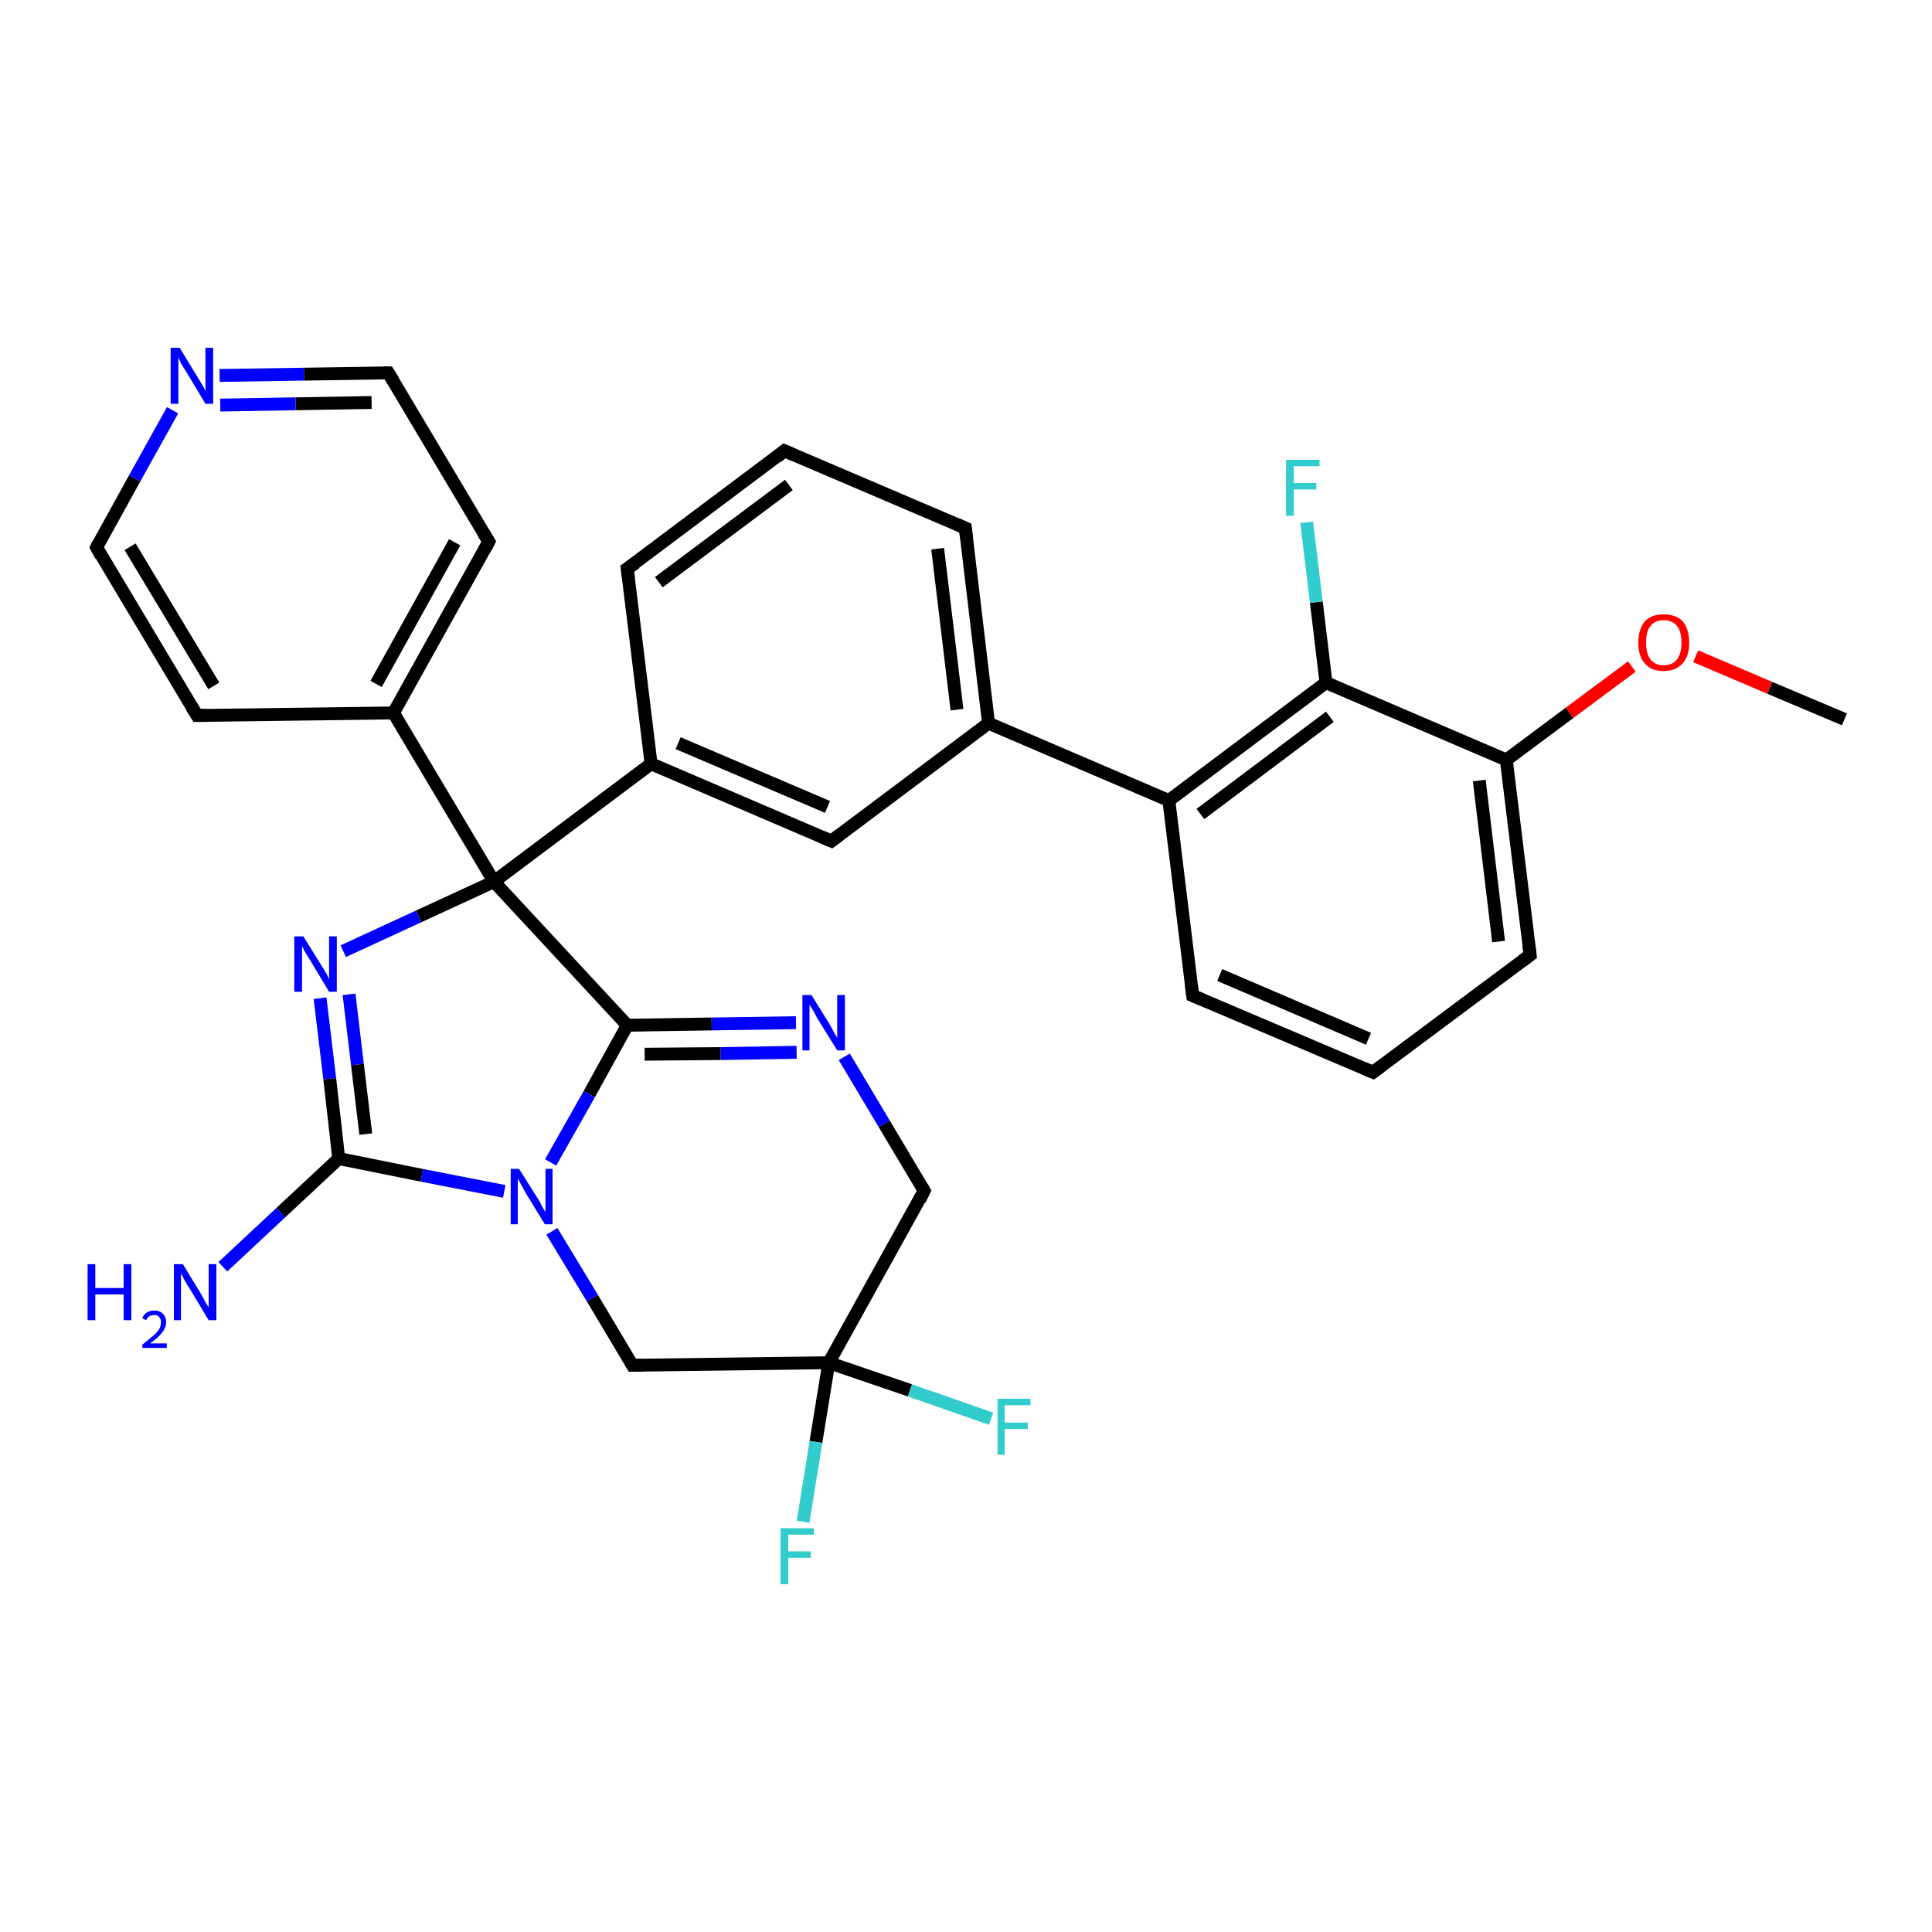 <?xml version='1.0' encoding='iso-8859-1'?>
<svg version='1.1' baseProfile='full'
              xmlns='http://www.w3.org/2000/svg'
                      xmlns:rdkit='http://www.rdkit.org/xml'
                      xmlns:xlink='http://www.w3.org/1999/xlink'
                  xml:space='preserve'
width='300px' height='300px' viewBox='0 0 300 300'>
<!-- END OF HEADER -->
<rect style='opacity:1.0;fill:#FFFFFF;stroke:none' width='300.0' height='300.0' x='0.0' y='0.0'> </rect>
<path class='bond-0 atom-0 atom-1' d='M 286.4,111.7 L 274.8,106.8' style='fill:none;fill-rule:evenodd;stroke:#000000;stroke-width:2.0px;stroke-linecap:butt;stroke-linejoin:miter;stroke-opacity:1' />
<path class='bond-0 atom-0 atom-1' d='M 274.8,106.8 L 263.3,101.9' style='fill:none;fill-rule:evenodd;stroke:#FF0000;stroke-width:2.0px;stroke-linecap:butt;stroke-linejoin:miter;stroke-opacity:1' />
<path class='bond-1 atom-1 atom-2' d='M 253.4,103.5 L 243.7,110.7' style='fill:none;fill-rule:evenodd;stroke:#FF0000;stroke-width:2.0px;stroke-linecap:butt;stroke-linejoin:miter;stroke-opacity:1' />
<path class='bond-1 atom-1 atom-2' d='M 243.7,110.7 L 233.9,118.0' style='fill:none;fill-rule:evenodd;stroke:#000000;stroke-width:2.0px;stroke-linecap:butt;stroke-linejoin:miter;stroke-opacity:1' />
<path class='bond-2 atom-2 atom-3' d='M 233.9,118.0 L 237.6,148.3' style='fill:none;fill-rule:evenodd;stroke:#000000;stroke-width:2.0px;stroke-linecap:butt;stroke-linejoin:miter;stroke-opacity:1' />
<path class='bond-2 atom-2 atom-3' d='M 229.7,121.2 L 232.7,146.2' style='fill:none;fill-rule:evenodd;stroke:#000000;stroke-width:2.0px;stroke-linecap:butt;stroke-linejoin:miter;stroke-opacity:1' />
<path class='bond-3 atom-3 atom-4' d='M 237.6,148.3 L 213.2,166.5' style='fill:none;fill-rule:evenodd;stroke:#000000;stroke-width:2.0px;stroke-linecap:butt;stroke-linejoin:miter;stroke-opacity:1' />
<path class='bond-4 atom-4 atom-5' d='M 213.2,166.5 L 185.2,154.6' style='fill:none;fill-rule:evenodd;stroke:#000000;stroke-width:2.0px;stroke-linecap:butt;stroke-linejoin:miter;stroke-opacity:1' />
<path class='bond-4 atom-4 atom-5' d='M 212.5,161.3 L 189.4,151.4' style='fill:none;fill-rule:evenodd;stroke:#000000;stroke-width:2.0px;stroke-linecap:butt;stroke-linejoin:miter;stroke-opacity:1' />
<path class='bond-5 atom-5 atom-6' d='M 185.2,154.6 L 181.5,124.3' style='fill:none;fill-rule:evenodd;stroke:#000000;stroke-width:2.0px;stroke-linecap:butt;stroke-linejoin:miter;stroke-opacity:1' />
<path class='bond-6 atom-6 atom-7' d='M 181.5,124.3 L 153.5,112.3' style='fill:none;fill-rule:evenodd;stroke:#000000;stroke-width:2.0px;stroke-linecap:butt;stroke-linejoin:miter;stroke-opacity:1' />
<path class='bond-7 atom-7 atom-8' d='M 153.5,112.3 L 149.9,82.0' style='fill:none;fill-rule:evenodd;stroke:#000000;stroke-width:2.0px;stroke-linecap:butt;stroke-linejoin:miter;stroke-opacity:1' />
<path class='bond-7 atom-7 atom-8' d='M 148.6,110.2 L 145.6,85.2' style='fill:none;fill-rule:evenodd;stroke:#000000;stroke-width:2.0px;stroke-linecap:butt;stroke-linejoin:miter;stroke-opacity:1' />
<path class='bond-8 atom-8 atom-9' d='M 149.9,82.0 L 121.8,70.0' style='fill:none;fill-rule:evenodd;stroke:#000000;stroke-width:2.0px;stroke-linecap:butt;stroke-linejoin:miter;stroke-opacity:1' />
<path class='bond-9 atom-9 atom-10' d='M 121.8,70.0 L 97.4,88.3' style='fill:none;fill-rule:evenodd;stroke:#000000;stroke-width:2.0px;stroke-linecap:butt;stroke-linejoin:miter;stroke-opacity:1' />
<path class='bond-9 atom-9 atom-10' d='M 122.5,75.3 L 102.3,90.4' style='fill:none;fill-rule:evenodd;stroke:#000000;stroke-width:2.0px;stroke-linecap:butt;stroke-linejoin:miter;stroke-opacity:1' />
<path class='bond-10 atom-10 atom-11' d='M 97.4,88.3 L 101.1,118.6' style='fill:none;fill-rule:evenodd;stroke:#000000;stroke-width:2.0px;stroke-linecap:butt;stroke-linejoin:miter;stroke-opacity:1' />
<path class='bond-11 atom-11 atom-12' d='M 101.1,118.6 L 76.7,136.9' style='fill:none;fill-rule:evenodd;stroke:#000000;stroke-width:2.0px;stroke-linecap:butt;stroke-linejoin:miter;stroke-opacity:1' />
<path class='bond-12 atom-12 atom-13' d='M 76.7,136.9 L 61.1,110.7' style='fill:none;fill-rule:evenodd;stroke:#000000;stroke-width:2.0px;stroke-linecap:butt;stroke-linejoin:miter;stroke-opacity:1' />
<path class='bond-13 atom-13 atom-14' d='M 61.1,110.7 L 75.9,84.1' style='fill:none;fill-rule:evenodd;stroke:#000000;stroke-width:2.0px;stroke-linecap:butt;stroke-linejoin:miter;stroke-opacity:1' />
<path class='bond-13 atom-13 atom-14' d='M 58.4,106.2 L 70.6,84.2' style='fill:none;fill-rule:evenodd;stroke:#000000;stroke-width:2.0px;stroke-linecap:butt;stroke-linejoin:miter;stroke-opacity:1' />
<path class='bond-14 atom-14 atom-15' d='M 75.9,84.1 L 60.3,57.9' style='fill:none;fill-rule:evenodd;stroke:#000000;stroke-width:2.0px;stroke-linecap:butt;stroke-linejoin:miter;stroke-opacity:1' />
<path class='bond-15 atom-15 atom-16' d='M 60.3,57.9 L 47.2,58.1' style='fill:none;fill-rule:evenodd;stroke:#000000;stroke-width:2.0px;stroke-linecap:butt;stroke-linejoin:miter;stroke-opacity:1' />
<path class='bond-15 atom-15 atom-16' d='M 47.2,58.1 L 34.1,58.3' style='fill:none;fill-rule:evenodd;stroke:#0000FF;stroke-width:2.0px;stroke-linecap:butt;stroke-linejoin:miter;stroke-opacity:1' />
<path class='bond-15 atom-15 atom-16' d='M 57.7,62.5 L 45.9,62.7' style='fill:none;fill-rule:evenodd;stroke:#000000;stroke-width:2.0px;stroke-linecap:butt;stroke-linejoin:miter;stroke-opacity:1' />
<path class='bond-15 atom-15 atom-16' d='M 45.9,62.7 L 34.2,62.9' style='fill:none;fill-rule:evenodd;stroke:#0000FF;stroke-width:2.0px;stroke-linecap:butt;stroke-linejoin:miter;stroke-opacity:1' />
<path class='bond-16 atom-16 atom-17' d='M 26.8,63.7 L 20.9,74.3' style='fill:none;fill-rule:evenodd;stroke:#0000FF;stroke-width:2.0px;stroke-linecap:butt;stroke-linejoin:miter;stroke-opacity:1' />
<path class='bond-16 atom-16 atom-17' d='M 20.9,74.3 L 15.0,85.0' style='fill:none;fill-rule:evenodd;stroke:#000000;stroke-width:2.0px;stroke-linecap:butt;stroke-linejoin:miter;stroke-opacity:1' />
<path class='bond-17 atom-17 atom-18' d='M 15.0,85.0 L 30.6,111.1' style='fill:none;fill-rule:evenodd;stroke:#000000;stroke-width:2.0px;stroke-linecap:butt;stroke-linejoin:miter;stroke-opacity:1' />
<path class='bond-17 atom-17 atom-18' d='M 20.2,84.9 L 33.2,106.5' style='fill:none;fill-rule:evenodd;stroke:#000000;stroke-width:2.0px;stroke-linecap:butt;stroke-linejoin:miter;stroke-opacity:1' />
<path class='bond-18 atom-12 atom-19' d='M 76.7,136.9 L 65.0,142.3' style='fill:none;fill-rule:evenodd;stroke:#000000;stroke-width:2.0px;stroke-linecap:butt;stroke-linejoin:miter;stroke-opacity:1' />
<path class='bond-18 atom-12 atom-19' d='M 65.0,142.3 L 53.3,147.7' style='fill:none;fill-rule:evenodd;stroke:#0000FF;stroke-width:2.0px;stroke-linecap:butt;stroke-linejoin:miter;stroke-opacity:1' />
<path class='bond-19 atom-19 atom-20' d='M 49.7,155.0 L 51.2,167.5' style='fill:none;fill-rule:evenodd;stroke:#0000FF;stroke-width:2.0px;stroke-linecap:butt;stroke-linejoin:miter;stroke-opacity:1' />
<path class='bond-19 atom-19 atom-20' d='M 51.2,167.5 L 52.6,179.9' style='fill:none;fill-rule:evenodd;stroke:#000000;stroke-width:2.0px;stroke-linecap:butt;stroke-linejoin:miter;stroke-opacity:1' />
<path class='bond-19 atom-19 atom-20' d='M 54.2,154.4 L 55.5,165.3' style='fill:none;fill-rule:evenodd;stroke:#0000FF;stroke-width:2.0px;stroke-linecap:butt;stroke-linejoin:miter;stroke-opacity:1' />
<path class='bond-19 atom-19 atom-20' d='M 55.5,165.3 L 56.8,176.1' style='fill:none;fill-rule:evenodd;stroke:#000000;stroke-width:2.0px;stroke-linecap:butt;stroke-linejoin:miter;stroke-opacity:1' />
<path class='bond-20 atom-20 atom-21' d='M 52.6,179.9 L 43.6,188.3' style='fill:none;fill-rule:evenodd;stroke:#000000;stroke-width:2.0px;stroke-linecap:butt;stroke-linejoin:miter;stroke-opacity:1' />
<path class='bond-20 atom-20 atom-21' d='M 43.6,188.3 L 34.6,196.7' style='fill:none;fill-rule:evenodd;stroke:#0000FF;stroke-width:2.0px;stroke-linecap:butt;stroke-linejoin:miter;stroke-opacity:1' />
<path class='bond-21 atom-20 atom-22' d='M 52.6,179.9 L 65.5,182.5' style='fill:none;fill-rule:evenodd;stroke:#000000;stroke-width:2.0px;stroke-linecap:butt;stroke-linejoin:miter;stroke-opacity:1' />
<path class='bond-21 atom-20 atom-22' d='M 65.5,182.5 L 78.3,185.0' style='fill:none;fill-rule:evenodd;stroke:#0000FF;stroke-width:2.0px;stroke-linecap:butt;stroke-linejoin:miter;stroke-opacity:1' />
<path class='bond-22 atom-22 atom-23' d='M 85.7,191.2 L 92.0,201.6' style='fill:none;fill-rule:evenodd;stroke:#0000FF;stroke-width:2.0px;stroke-linecap:butt;stroke-linejoin:miter;stroke-opacity:1' />
<path class='bond-22 atom-22 atom-23' d='M 92.0,201.6 L 98.2,212.0' style='fill:none;fill-rule:evenodd;stroke:#000000;stroke-width:2.0px;stroke-linecap:butt;stroke-linejoin:miter;stroke-opacity:1' />
<path class='bond-23 atom-23 atom-24' d='M 98.2,212.0 L 128.7,211.6' style='fill:none;fill-rule:evenodd;stroke:#000000;stroke-width:2.0px;stroke-linecap:butt;stroke-linejoin:miter;stroke-opacity:1' />
<path class='bond-24 atom-24 atom-25' d='M 128.7,211.6 L 141.3,215.9' style='fill:none;fill-rule:evenodd;stroke:#000000;stroke-width:2.0px;stroke-linecap:butt;stroke-linejoin:miter;stroke-opacity:1' />
<path class='bond-24 atom-24 atom-25' d='M 141.3,215.9 L 153.9,220.3' style='fill:none;fill-rule:evenodd;stroke:#33CCCC;stroke-width:2.0px;stroke-linecap:butt;stroke-linejoin:miter;stroke-opacity:1' />
<path class='bond-25 atom-24 atom-26' d='M 128.7,211.6 L 126.7,223.9' style='fill:none;fill-rule:evenodd;stroke:#000000;stroke-width:2.0px;stroke-linecap:butt;stroke-linejoin:miter;stroke-opacity:1' />
<path class='bond-25 atom-24 atom-26' d='M 126.7,223.9 L 124.7,236.3' style='fill:none;fill-rule:evenodd;stroke:#33CCCC;stroke-width:2.0px;stroke-linecap:butt;stroke-linejoin:miter;stroke-opacity:1' />
<path class='bond-26 atom-24 atom-27' d='M 128.7,211.6 L 143.5,184.9' style='fill:none;fill-rule:evenodd;stroke:#000000;stroke-width:2.0px;stroke-linecap:butt;stroke-linejoin:miter;stroke-opacity:1' />
<path class='bond-27 atom-27 atom-28' d='M 143.5,184.9 L 137.3,174.5' style='fill:none;fill-rule:evenodd;stroke:#000000;stroke-width:2.0px;stroke-linecap:butt;stroke-linejoin:miter;stroke-opacity:1' />
<path class='bond-27 atom-27 atom-28' d='M 137.3,174.5 L 131.1,164.1' style='fill:none;fill-rule:evenodd;stroke:#0000FF;stroke-width:2.0px;stroke-linecap:butt;stroke-linejoin:miter;stroke-opacity:1' />
<path class='bond-28 atom-28 atom-29' d='M 123.6,158.8 L 110.5,159.0' style='fill:none;fill-rule:evenodd;stroke:#0000FF;stroke-width:2.0px;stroke-linecap:butt;stroke-linejoin:miter;stroke-opacity:1' />
<path class='bond-28 atom-28 atom-29' d='M 110.5,159.0 L 97.4,159.2' style='fill:none;fill-rule:evenodd;stroke:#000000;stroke-width:2.0px;stroke-linecap:butt;stroke-linejoin:miter;stroke-opacity:1' />
<path class='bond-28 atom-28 atom-29' d='M 123.7,163.4 L 111.9,163.6' style='fill:none;fill-rule:evenodd;stroke:#0000FF;stroke-width:2.0px;stroke-linecap:butt;stroke-linejoin:miter;stroke-opacity:1' />
<path class='bond-28 atom-28 atom-29' d='M 111.9,163.6 L 100.1,163.7' style='fill:none;fill-rule:evenodd;stroke:#000000;stroke-width:2.0px;stroke-linecap:butt;stroke-linejoin:miter;stroke-opacity:1' />
<path class='bond-29 atom-11 atom-30' d='M 101.1,118.6 L 129.1,130.6' style='fill:none;fill-rule:evenodd;stroke:#000000;stroke-width:2.0px;stroke-linecap:butt;stroke-linejoin:miter;stroke-opacity:1' />
<path class='bond-29 atom-11 atom-30' d='M 105.3,115.4 L 128.5,125.3' style='fill:none;fill-rule:evenodd;stroke:#000000;stroke-width:2.0px;stroke-linecap:butt;stroke-linejoin:miter;stroke-opacity:1' />
<path class='bond-30 atom-6 atom-31' d='M 181.5,124.3 L 205.9,106.0' style='fill:none;fill-rule:evenodd;stroke:#000000;stroke-width:2.0px;stroke-linecap:butt;stroke-linejoin:miter;stroke-opacity:1' />
<path class='bond-30 atom-6 atom-31' d='M 186.4,126.4 L 206.5,111.3' style='fill:none;fill-rule:evenodd;stroke:#000000;stroke-width:2.0px;stroke-linecap:butt;stroke-linejoin:miter;stroke-opacity:1' />
<path class='bond-31 atom-31 atom-32' d='M 205.9,106.0 L 204.4,93.5' style='fill:none;fill-rule:evenodd;stroke:#000000;stroke-width:2.0px;stroke-linecap:butt;stroke-linejoin:miter;stroke-opacity:1' />
<path class='bond-31 atom-31 atom-32' d='M 204.4,93.5 L 202.9,81.1' style='fill:none;fill-rule:evenodd;stroke:#33CCCC;stroke-width:2.0px;stroke-linecap:butt;stroke-linejoin:miter;stroke-opacity:1' />
<path class='bond-32 atom-31 atom-2' d='M 205.9,106.0 L 233.9,118.0' style='fill:none;fill-rule:evenodd;stroke:#000000;stroke-width:2.0px;stroke-linecap:butt;stroke-linejoin:miter;stroke-opacity:1' />
<path class='bond-33 atom-30 atom-7' d='M 129.1,130.6 L 153.5,112.3' style='fill:none;fill-rule:evenodd;stroke:#000000;stroke-width:2.0px;stroke-linecap:butt;stroke-linejoin:miter;stroke-opacity:1' />
<path class='bond-34 atom-29 atom-12' d='M 97.4,159.2 L 76.7,136.9' style='fill:none;fill-rule:evenodd;stroke:#000000;stroke-width:2.0px;stroke-linecap:butt;stroke-linejoin:miter;stroke-opacity:1' />
<path class='bond-35 atom-18 atom-13' d='M 30.6,111.1 L 61.1,110.7' style='fill:none;fill-rule:evenodd;stroke:#000000;stroke-width:2.0px;stroke-linecap:butt;stroke-linejoin:miter;stroke-opacity:1' />
<path class='bond-36 atom-29 atom-22' d='M 97.4,159.2 L 91.5,169.9' style='fill:none;fill-rule:evenodd;stroke:#000000;stroke-width:2.0px;stroke-linecap:butt;stroke-linejoin:miter;stroke-opacity:1' />
<path class='bond-36 atom-29 atom-22' d='M 91.5,169.9 L 85.5,180.5' style='fill:none;fill-rule:evenodd;stroke:#0000FF;stroke-width:2.0px;stroke-linecap:butt;stroke-linejoin:miter;stroke-opacity:1' />
<path d='M 237.4,146.8 L 237.6,148.3 L 236.4,149.2' style='fill:none;stroke:#000000;stroke-width:2.0px;stroke-linecap:butt;stroke-linejoin:miter;stroke-opacity:1;' />
<path d='M 214.4,165.6 L 213.2,166.5 L 211.8,165.9' style='fill:none;stroke:#000000;stroke-width:2.0px;stroke-linecap:butt;stroke-linejoin:miter;stroke-opacity:1;' />
<path d='M 186.6,155.2 L 185.2,154.6 L 185.0,153.0' style='fill:none;stroke:#000000;stroke-width:2.0px;stroke-linecap:butt;stroke-linejoin:miter;stroke-opacity:1;' />
<path d='M 150.1,83.6 L 149.9,82.0 L 148.5,81.4' style='fill:none;stroke:#000000;stroke-width:2.0px;stroke-linecap:butt;stroke-linejoin:miter;stroke-opacity:1;' />
<path d='M 123.2,70.6 L 121.8,70.0 L 120.6,71.0' style='fill:none;stroke:#000000;stroke-width:2.0px;stroke-linecap:butt;stroke-linejoin:miter;stroke-opacity:1;' />
<path d='M 98.7,87.4 L 97.4,88.3 L 97.6,89.8' style='fill:none;stroke:#000000;stroke-width:2.0px;stroke-linecap:butt;stroke-linejoin:miter;stroke-opacity:1;' />
<path d='M 75.2,85.4 L 75.9,84.1 L 75.1,82.8' style='fill:none;stroke:#000000;stroke-width:2.0px;stroke-linecap:butt;stroke-linejoin:miter;stroke-opacity:1;' />
<path d='M 61.1,59.2 L 60.3,57.9 L 59.6,57.9' style='fill:none;stroke:#000000;stroke-width:2.0px;stroke-linecap:butt;stroke-linejoin:miter;stroke-opacity:1;' />
<path d='M 15.3,84.4 L 15.0,85.0 L 15.7,86.3' style='fill:none;stroke:#000000;stroke-width:2.0px;stroke-linecap:butt;stroke-linejoin:miter;stroke-opacity:1;' />
<path d='M 29.8,109.8 L 30.6,111.1 L 32.1,111.1' style='fill:none;stroke:#000000;stroke-width:2.0px;stroke-linecap:butt;stroke-linejoin:miter;stroke-opacity:1;' />
<path d='M 97.9,211.5 L 98.2,212.0 L 99.7,212.0' style='fill:none;stroke:#000000;stroke-width:2.0px;stroke-linecap:butt;stroke-linejoin:miter;stroke-opacity:1;' />
<path d='M 142.8,186.3 L 143.5,184.9 L 143.2,184.4' style='fill:none;stroke:#000000;stroke-width:2.0px;stroke-linecap:butt;stroke-linejoin:miter;stroke-opacity:1;' />
<path d='M 127.7,130.0 L 129.1,130.6 L 130.3,129.7' style='fill:none;stroke:#000000;stroke-width:2.0px;stroke-linecap:butt;stroke-linejoin:miter;stroke-opacity:1;' />
<path class='atom-1' d='M 254.4 99.8
Q 254.4 97.7, 255.4 96.5
Q 256.4 95.4, 258.3 95.4
Q 260.3 95.4, 261.3 96.5
Q 262.3 97.7, 262.3 99.8
Q 262.3 101.9, 261.3 103.0
Q 260.2 104.2, 258.3 104.2
Q 256.4 104.2, 255.4 103.0
Q 254.4 101.9, 254.4 99.8
M 258.3 103.3
Q 259.7 103.3, 260.4 102.4
Q 261.1 101.5, 261.1 99.8
Q 261.1 98.1, 260.4 97.2
Q 259.7 96.3, 258.3 96.3
Q 257.0 96.3, 256.3 97.2
Q 255.6 98.0, 255.6 99.8
Q 255.6 101.5, 256.3 102.4
Q 257.0 103.3, 258.3 103.3
' fill='#FF0000'/>
<path class='atom-16' d='M 27.9 54.0
L 30.7 58.6
Q 31.0 59.1, 31.5 59.9
Q 31.9 60.7, 31.9 60.7
L 31.9 54.0
L 33.1 54.0
L 33.1 62.7
L 31.9 62.7
L 28.9 57.7
Q 28.5 57.1, 28.1 56.4
Q 27.8 55.7, 27.7 55.5
L 27.7 62.7
L 26.5 62.7
L 26.5 54.0
L 27.9 54.0
' fill='#0000FF'/>
<path class='atom-19' d='M 47.1 145.4
L 49.9 149.9
Q 50.2 150.4, 50.7 151.2
Q 51.1 152.0, 51.1 152.1
L 51.1 145.4
L 52.3 145.4
L 52.3 154.0
L 51.1 154.0
L 48.1 149.0
Q 47.7 148.4, 47.3 147.7
Q 47.0 147.1, 46.9 146.9
L 46.9 154.0
L 45.7 154.0
L 45.7 145.4
L 47.1 145.4
' fill='#0000FF'/>
<path class='atom-21' d='M 13.6 196.3
L 14.8 196.3
L 14.8 200.0
L 19.2 200.0
L 19.2 196.3
L 20.4 196.3
L 20.4 205.0
L 19.2 205.0
L 19.2 201.0
L 14.8 201.0
L 14.8 205.0
L 13.6 205.0
L 13.6 196.3
' fill='#0000FF'/>
<path class='atom-21' d='M 22.1 204.7
Q 22.3 204.1, 22.8 203.8
Q 23.3 203.5, 24.0 203.5
Q 24.8 203.5, 25.3 204.0
Q 25.8 204.5, 25.8 205.3
Q 25.8 206.1, 25.2 206.9
Q 24.6 207.7, 23.3 208.6
L 25.9 208.6
L 25.9 209.3
L 22.1 209.3
L 22.1 208.8
Q 23.1 208.0, 23.8 207.4
Q 24.4 206.9, 24.7 206.4
Q 25.0 205.9, 25.0 205.3
Q 25.0 204.8, 24.7 204.5
Q 24.5 204.2, 24.0 204.2
Q 23.5 204.2, 23.2 204.4
Q 22.9 204.5, 22.7 205.0
L 22.1 204.7
' fill='#0000FF'/>
<path class='atom-21' d='M 28.4 196.3
L 31.2 200.9
Q 31.5 201.4, 31.9 202.2
Q 32.4 203.0, 32.4 203.0
L 32.4 196.3
L 33.6 196.3
L 33.6 205.0
L 32.4 205.0
L 29.4 200.0
Q 29.0 199.4, 28.6 198.7
Q 28.3 198.0, 28.1 197.8
L 28.1 205.0
L 27.0 205.0
L 27.0 196.3
L 28.4 196.3
' fill='#0000FF'/>
<path class='atom-22' d='M 80.6 181.5
L 83.5 186.1
Q 83.8 186.5, 84.2 187.4
Q 84.7 188.2, 84.7 188.2
L 84.7 181.5
L 85.8 181.5
L 85.8 190.1
L 84.6 190.1
L 81.6 185.2
Q 81.3 184.6, 80.9 183.9
Q 80.5 183.2, 80.4 183.0
L 80.4 190.1
L 79.3 190.1
L 79.3 181.5
L 80.6 181.5
' fill='#0000FF'/>
<path class='atom-25' d='M 154.9 217.2
L 160.0 217.2
L 160.0 218.2
L 156.0 218.2
L 156.0 220.9
L 159.6 220.9
L 159.6 221.9
L 156.0 221.9
L 156.0 225.9
L 154.9 225.9
L 154.9 217.2
' fill='#33CCCC'/>
<path class='atom-26' d='M 121.2 237.3
L 126.4 237.3
L 126.4 238.3
L 122.4 238.3
L 122.4 240.9
L 125.9 240.9
L 125.9 241.9
L 122.4 241.9
L 122.4 246.0
L 121.2 246.0
L 121.2 237.3
' fill='#33CCCC'/>
<path class='atom-28' d='M 126.0 154.5
L 128.8 159.0
Q 129.1 159.5, 129.5 160.3
Q 130.0 161.1, 130.0 161.2
L 130.0 154.5
L 131.2 154.5
L 131.2 163.1
L 130.0 163.1
L 126.9 158.1
Q 126.6 157.5, 126.2 156.8
Q 125.8 156.2, 125.7 156.0
L 125.7 163.1
L 124.6 163.1
L 124.6 154.5
L 126.0 154.5
' fill='#0000FF'/>
<path class='atom-32' d='M 199.7 71.4
L 204.9 71.4
L 204.9 72.4
L 200.9 72.4
L 200.9 75.0
L 204.4 75.0
L 204.4 76.0
L 200.9 76.0
L 200.9 80.1
L 199.7 80.1
L 199.7 71.4
' fill='#33CCCC'/>
</svg>
